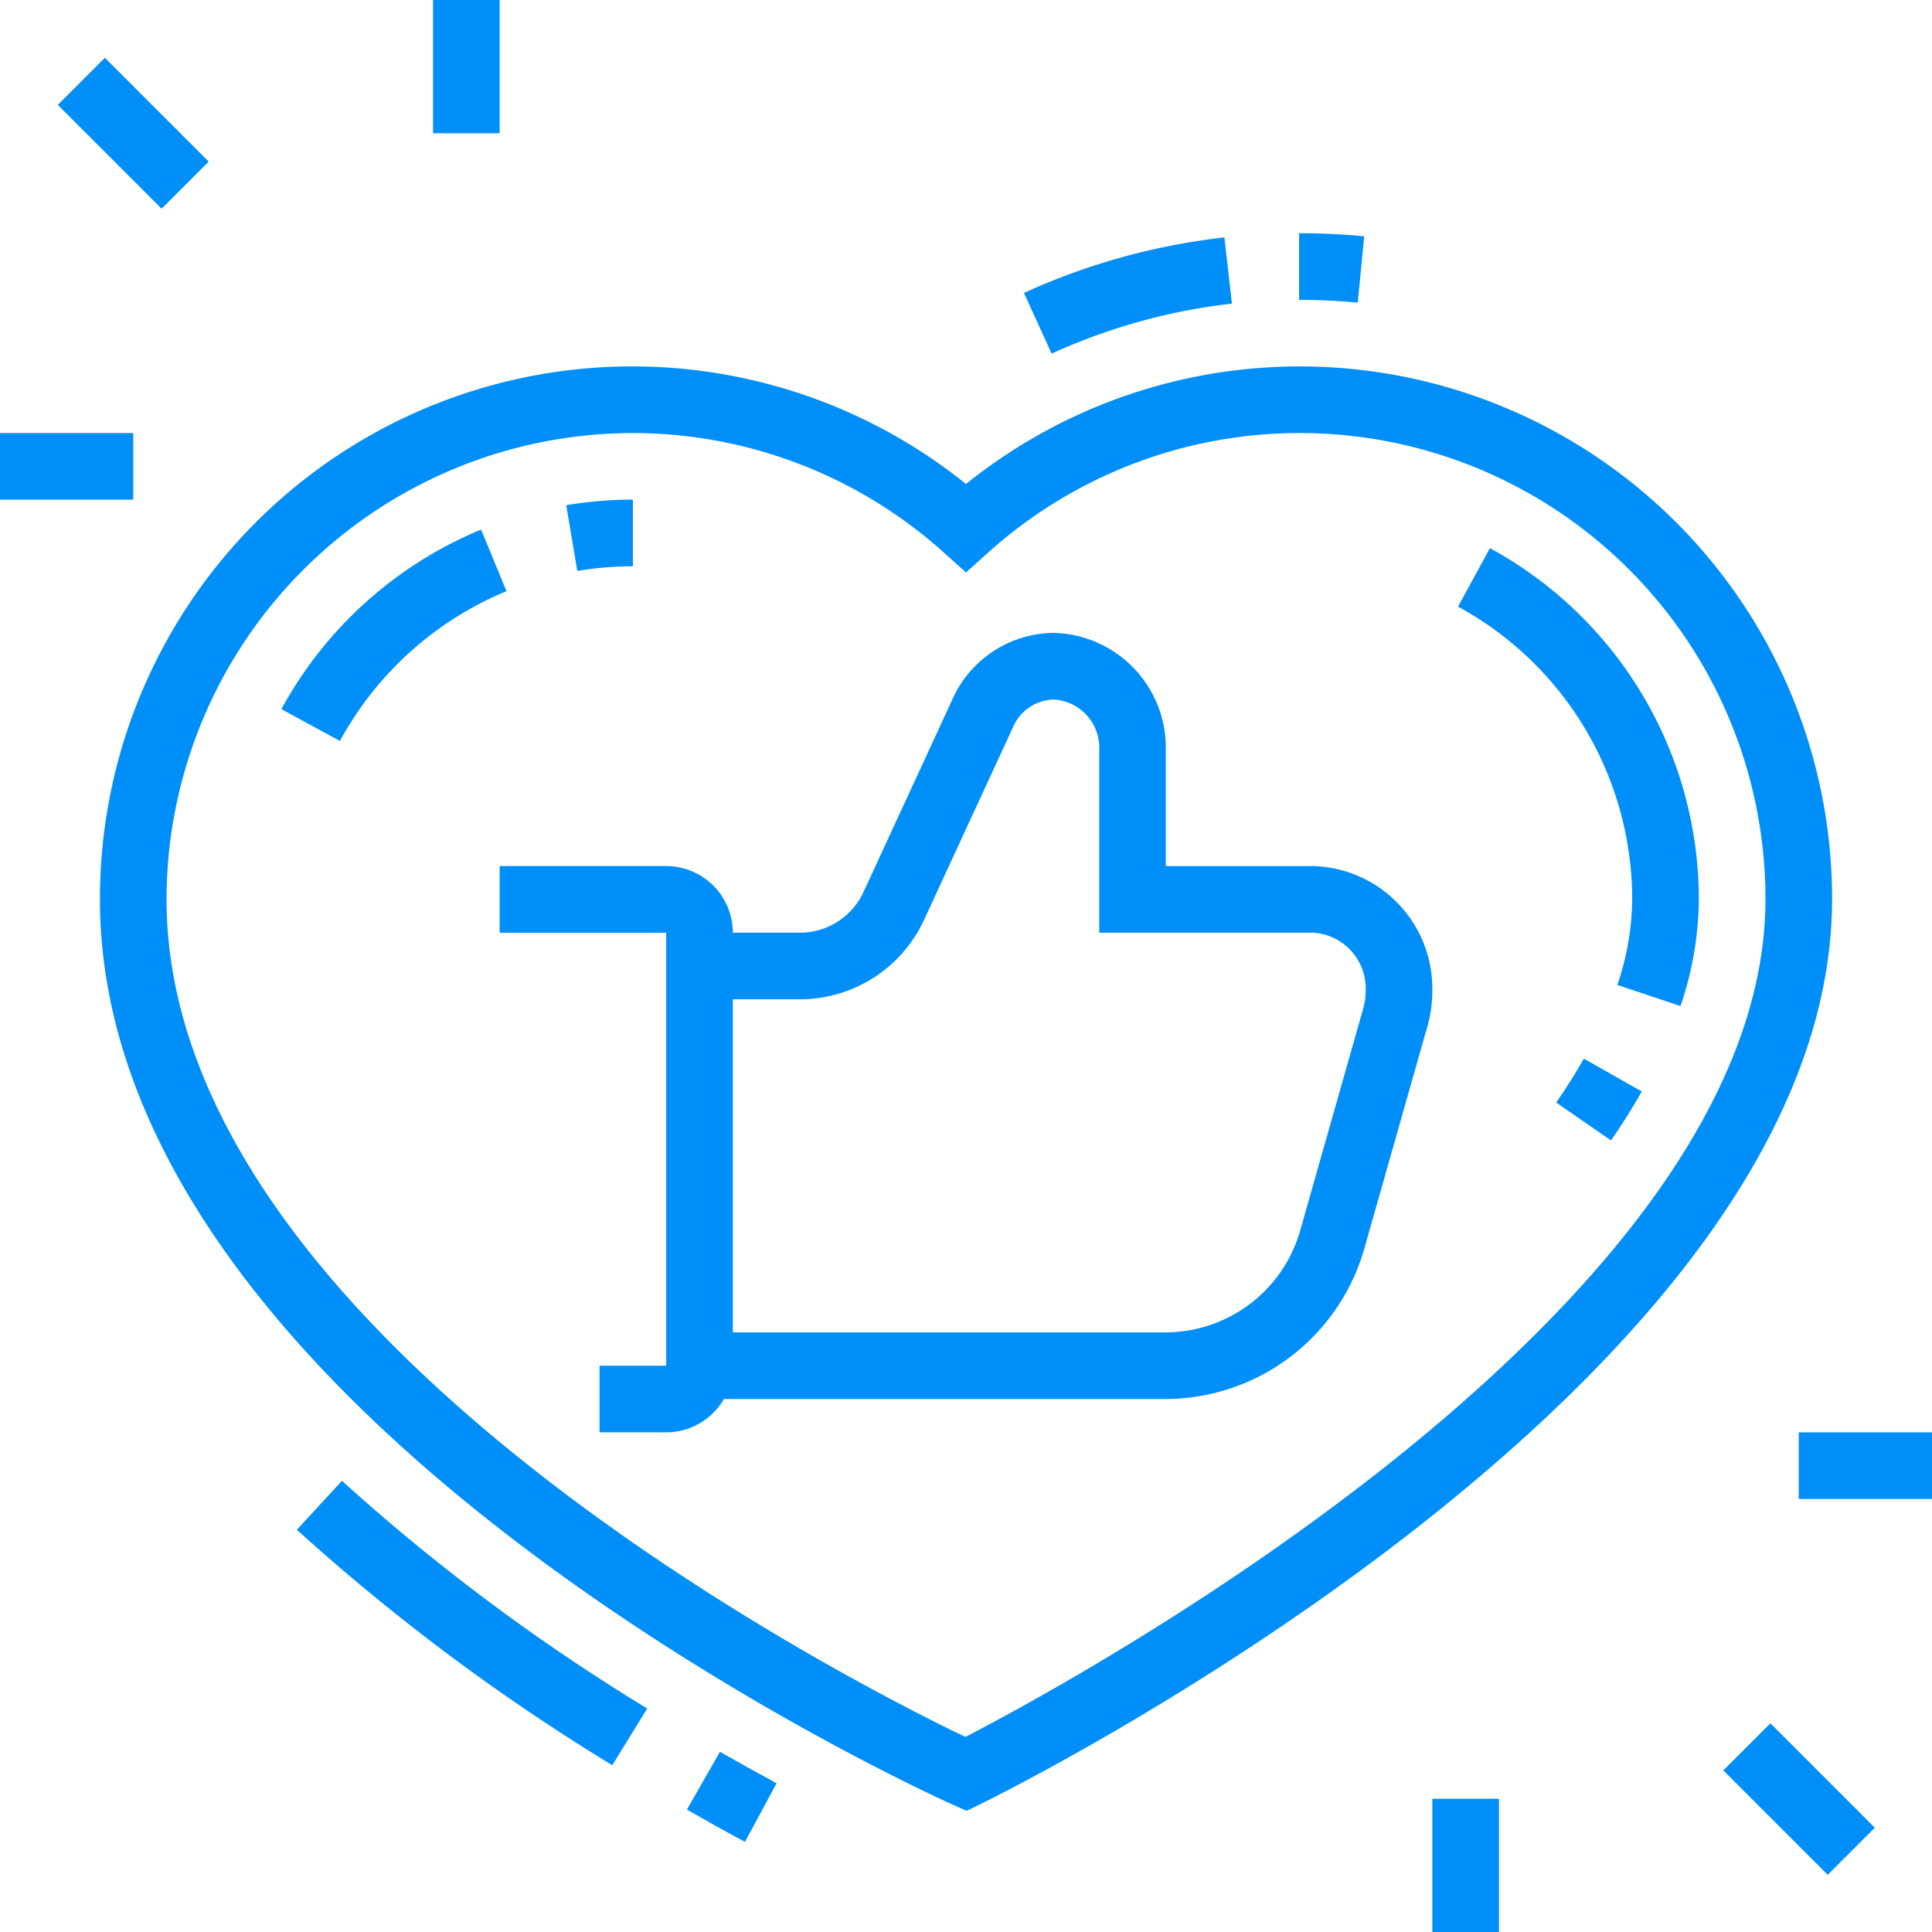 <svg id="Group_192" data-name="Group 192" xmlns="http://www.w3.org/2000/svg" xmlns:xlink="http://www.w3.org/1999/xlink" width="138.179" height="138.179" viewBox="0 0 138.179 138.179">
  <defs>
    <clipPath id="clip-path">
      <rect id="Rectangle_249" data-name="Rectangle 249" width="138.179" height="138.179" fill="none"/>
    </clipPath>
  </defs>
  <g id="Group_191" data-name="Group 191" clip-path="url(#clip-path)">
    <path id="Path_984" data-name="Path 984" d="M84.027,165.5H79.262v-4.765h4.765V129.766H72.115V125H84.027a4.771,4.771,0,0,1,4.765,4.765v30.971a4.771,4.771,0,0,1-4.765,4.765" transform="translate(-36.379 -63.058)" fill="#008ef9"/>
    <path id="Path_985" data-name="Path 985" d="M65.4,234.06a148.417,148.417,0,0,1-22.558-16.839l3.224-3.5A144.053,144.053,0,0,0,67.9,230.007Z" transform="translate(-21.61 -107.812)" fill="#008ef9"/>
    <path id="Path_986" data-name="Path 986" d="M103.3,259.278c-1.31-.7-2.7-1.475-4.151-2.306l2.359-4.136c1.419.807,2.776,1.559,4.053,2.25Z" transform="translate(-50.019 -127.546)" fill="#008ef9"/>
    <path id="Path_987" data-name="Path 987" d="M191.695,38.621c-1.382-.135-2.792-.2-4.195-.2V33.654c1.556,0,3.122.077,4.656.225Z" transform="translate(-94.587 -16.977)" fill="#008ef9"/>
    <path id="Path_988" data-name="Path 988" d="M149.767,42.572l-1.978-4.336a47.4,47.4,0,0,1,14.336-3.972L162.661,39a42.675,42.675,0,0,0-12.893,3.576" transform="translate(-74.554 -17.285)" fill="#008ef9"/>
    <path id="Path_989" data-name="Path 989" d="M76.41,156.193l-1.021-.458C72.9,154.613,14.424,127.856,14.424,91A38.073,38.073,0,0,1,76.366,61.295,38.074,38.074,0,0,1,138.308,91c0,34.442-58.406,63.478-60.893,64.7ZM52.542,57.649A33.391,33.391,0,0,0,19.188,91c0,31.3,49.365,56.186,57.136,59.906,7.736-4,57.219-30.738,57.219-59.906A33.311,33.311,0,0,0,77.957,66.192l-1.591,1.426-1.592-1.426a33.275,33.275,0,0,0-22.232-8.543" transform="translate(-7.276 -26.678)" fill="#008ef9"/>
    <path id="Path_990" data-name="Path 990" d="M82.518,77.213l-.791-4.7a28.924,28.924,0,0,1,4.767-.4V76.88a23.921,23.921,0,0,0-3.976.333" transform="translate(-41.228 -36.379)" fill="#008ef9"/>
    <path id="Path_991" data-name="Path 991" d="M44.8,91.553l-4.188-2.276A28.794,28.794,0,0,1,54.895,76.435l1.815,4.406A23.993,23.993,0,0,0,44.8,91.553" transform="translate(-20.487 -38.559)" fill="#008ef9"/>
    <path id="Path_992" data-name="Path 992" d="M228.528,158.644l-3.918-2.708c.723-1.047,1.387-2.1,1.975-3.141l4.146,2.349c-.659,1.161-1.4,2.338-2.2,3.5" transform="translate(-113.307 -77.079)" fill="#008ef9"/>
    <path id="Path_993" data-name="Path 993" d="M226.349,111.869l-4.518-1.512a19.318,19.318,0,0,0,1.065-6.118A23.853,23.853,0,0,0,210.44,83.3l2.28-4.183a28.615,28.615,0,0,1,14.941,25.118,24.082,24.082,0,0,1-1.312,7.631" transform="translate(-106.159 -39.913)" fill="#008ef9"/>
    <rect id="Rectangle_243" data-name="Rectangle 243" width="4.764" height="10.562" transform="translate(123.252 126.621) rotate(-45)" fill="#008ef9"/>
    <rect id="Rectangle_244" data-name="Rectangle 244" width="9.529" height="4.765" transform="translate(128.65 102.443)" fill="#008ef9"/>
    <rect id="Rectangle_245" data-name="Rectangle 245" width="4.765" height="9.529" transform="translate(102.443 128.65)" fill="#008ef9"/>
    <rect id="Rectangle_246" data-name="Rectangle 246" width="4.764" height="10.502" transform="translate(4.132 7.501) rotate(-45)" fill="#008ef9"/>
    <rect id="Rectangle_247" data-name="Rectangle 247" width="4.765" height="9.529" transform="translate(30.971 0)" fill="#008ef9"/>
    <rect id="Rectangle_248" data-name="Rectangle 248" width="9.53" height="4.765" transform="translate(0 30.971)" fill="#008ef9"/>
    <path id="Path_994" data-name="Path 994" d="M134.3,146.141H100.961v-4.765H134.3a10.037,10.037,0,0,0,9.618-7.269l4.465-15.729a4.73,4.73,0,0,0,.223-1.422,4,4,0,0,0-3.783-4.169H129.55V99.724a3.455,3.455,0,0,0-3.262-3.613,3.267,3.267,0,0,0-2.936,2.045l-6.34,13.733a9.783,9.783,0,0,1-8.852,5.663h-7.2v-4.765h7.2a5,5,0,0,0,4.525-2.9L119,96.206a8.013,8.013,0,0,1,7.284-4.86,8.217,8.217,0,0,1,8.027,8.378v8.3h10.511a8.758,8.758,0,0,1,8.548,8.934,9.382,9.382,0,0,1-.421,2.78L148.5,135.411a14.822,14.822,0,0,1-14.2,10.73" transform="translate(-50.931 -46.081)" fill="#008ef9"/>
  </g>
</svg>
